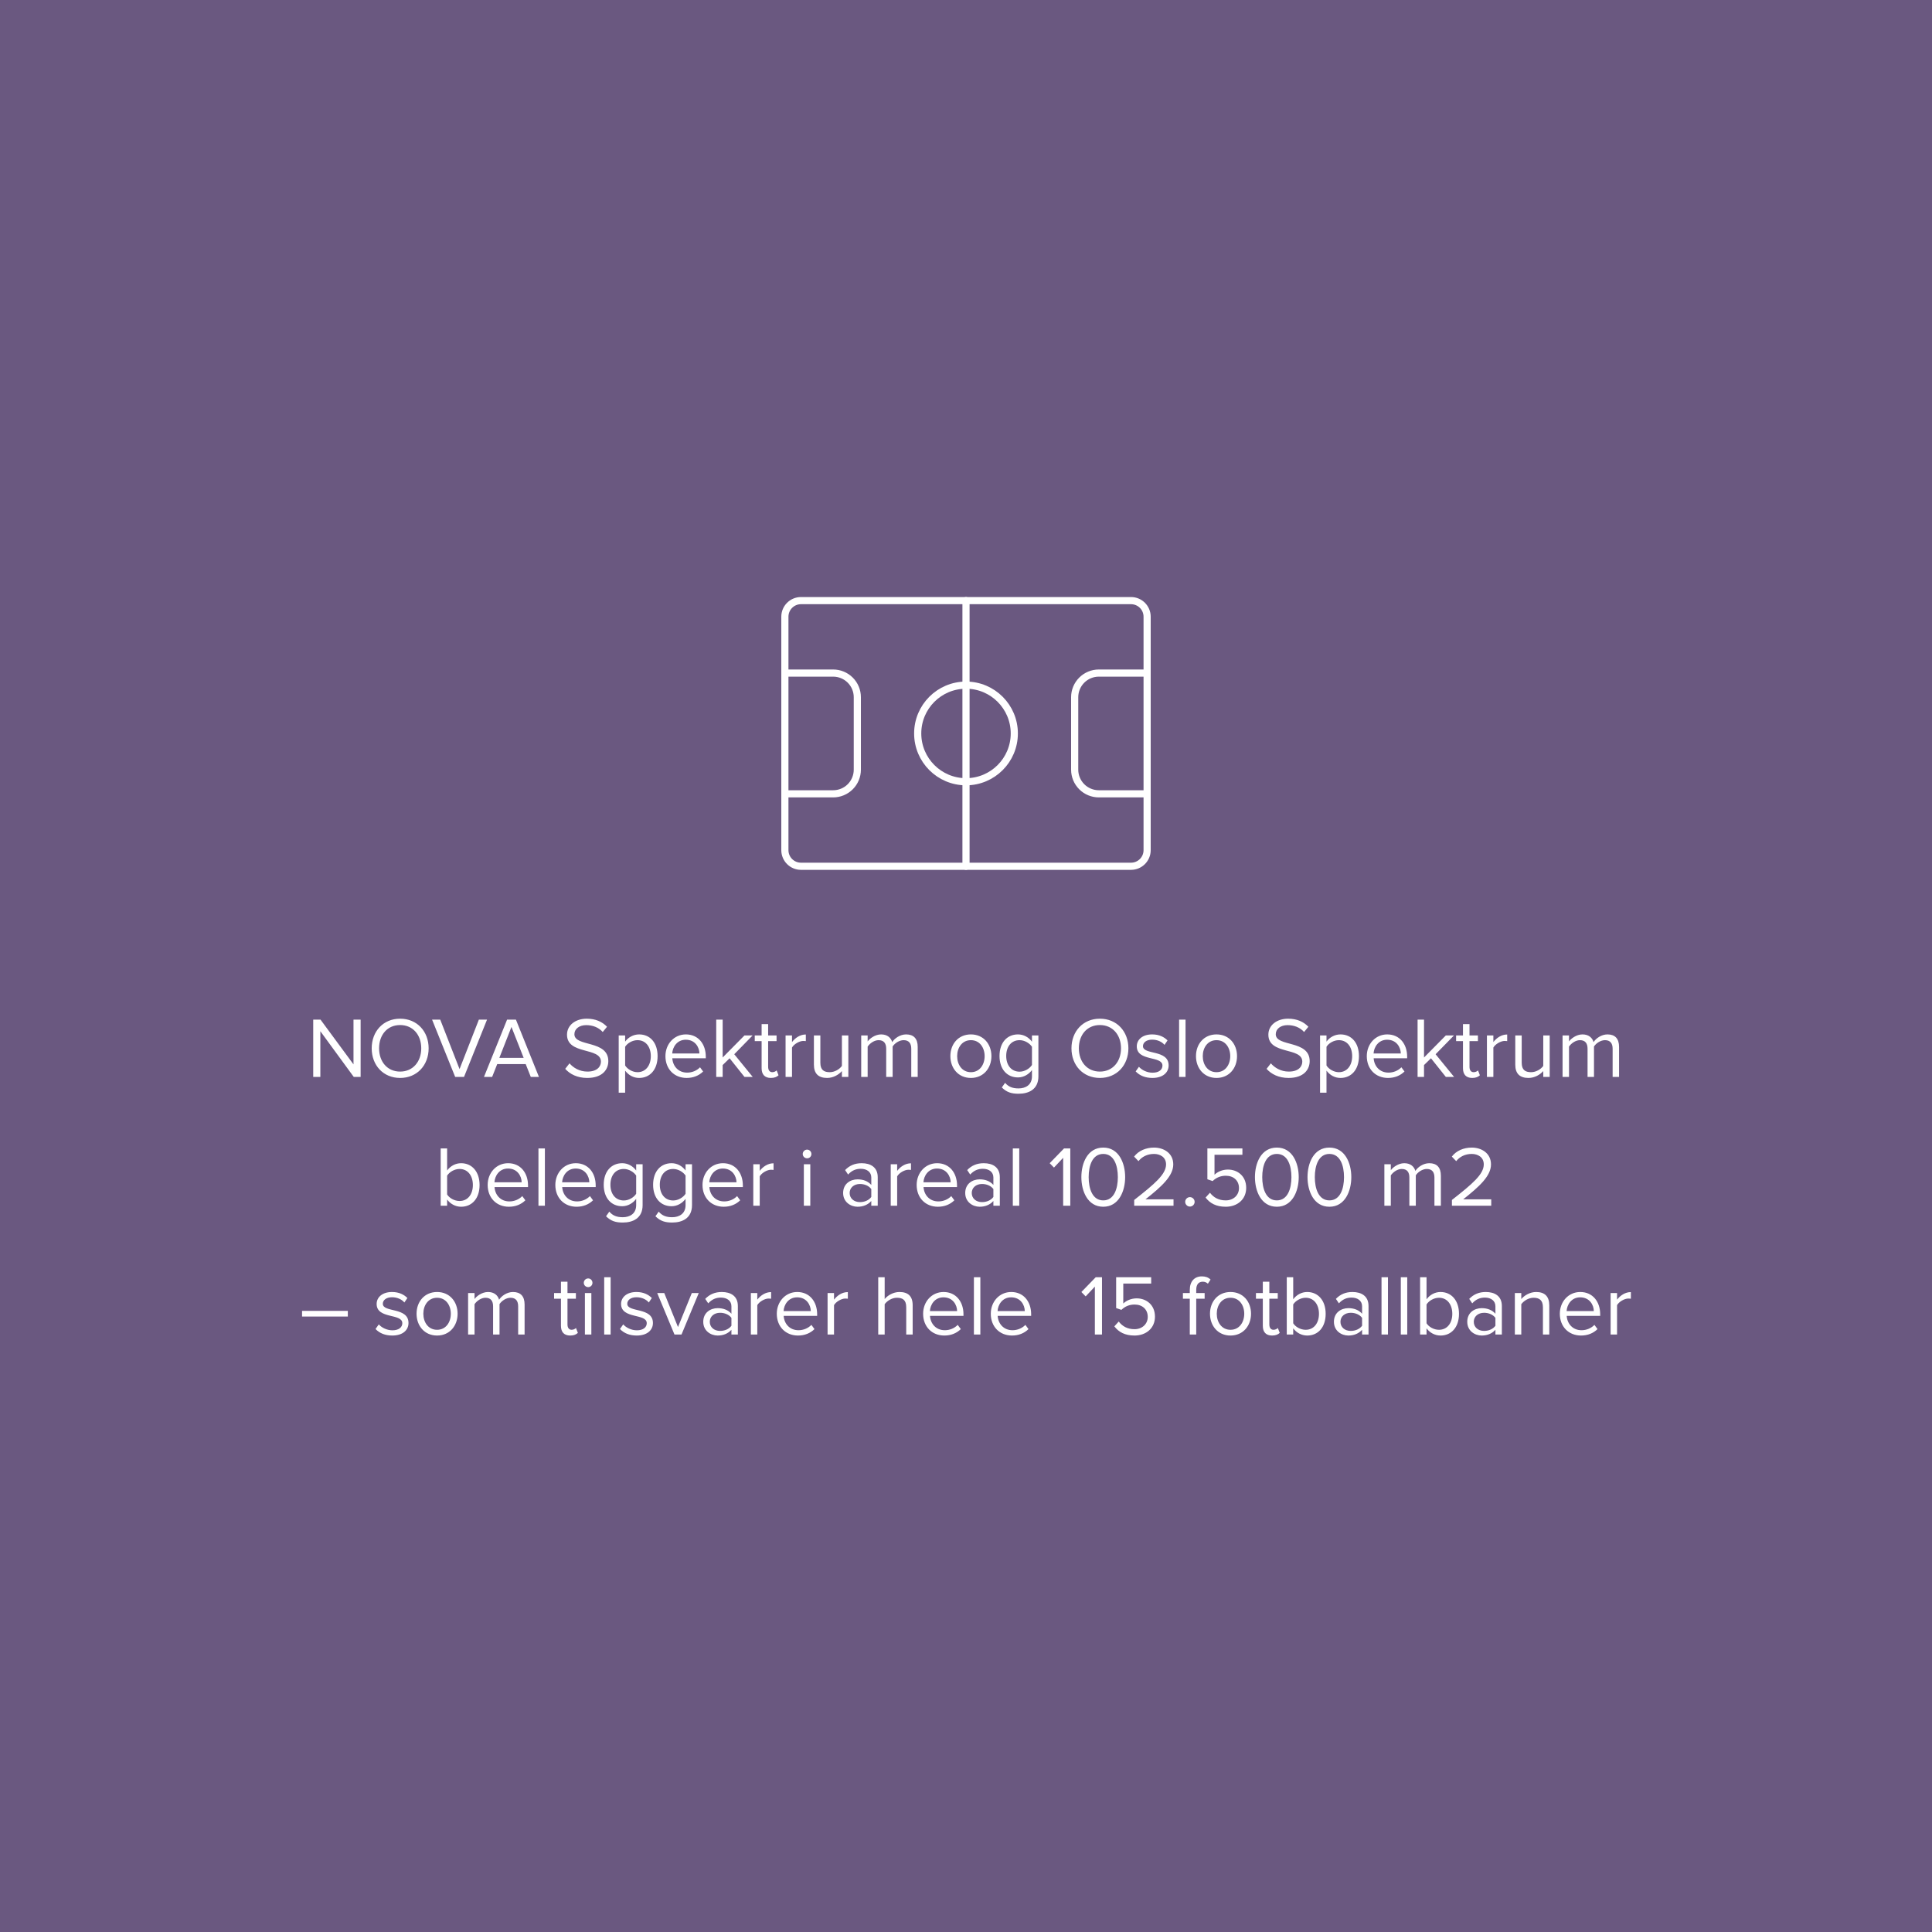 <svg xmlns="http://www.w3.org/2000/svg" width="1080" height="1080" viewBox="0 0 1080 1080" fill="none"><rect width="1080" height="1080" fill="#6A5880"></rect><path d="M632.25 335.75H447.75C442.779 335.75 438.75 339.779 438.75 344.75V475.25C438.75 480.221 442.779 484.25 447.75 484.25H632.25C637.221 484.25 641.25 480.221 641.25 475.25V344.75C641.25 339.779 637.221 335.75 632.25 335.75Z" stroke="white" stroke-width="4" stroke-linecap="round" stroke-linejoin="round"></path><path d="M540 335.75V484.25" stroke="white" stroke-width="4" stroke-linecap="round" stroke-linejoin="round"></path><path d="M540 437C554.912 437 567 424.912 567 410C567 395.088 554.912 383 540 383C525.088 383 513 395.088 513 410C513 424.912 525.088 437 540 437Z" stroke="white" stroke-width="4" stroke-linecap="round" stroke-linejoin="round"></path><path d="M438.75 376.25H465.75C469.33 376.25 472.764 377.672 475.296 380.204C477.828 382.736 479.25 386.17 479.25 389.75V430.25C479.25 433.83 477.828 437.264 475.296 439.796C472.764 442.328 469.33 443.75 465.75 443.75H438.75" stroke="white" stroke-width="4" stroke-linecap="round" stroke-linejoin="round"></path><path d="M641.25 376.25H614.25C610.67 376.25 607.236 377.672 604.704 380.204C602.172 382.736 600.75 386.17 600.75 389.75V430.25C600.75 433.83 602.172 437.264 604.704 439.796C607.236 442.328 610.67 443.75 614.25 443.75H641.25" stroke="white" stroke-width="4" stroke-linecap="round" stroke-linejoin="round"></path><path d="M201.592 602V569.984H197.608V594.992L179.176 569.984H175.096V602H179.08V576.464L197.752 602H201.592ZM223.672 602.576C233.128 602.576 239.608 595.472 239.608 586.016C239.608 576.56 233.128 569.456 223.672 569.456C214.216 569.456 207.784 576.56 207.784 586.016C207.784 595.472 214.216 602.576 223.672 602.576ZM223.672 599.024C216.472 599.024 211.912 593.456 211.912 586.016C211.912 578.528 216.472 573.008 223.672 573.008C230.824 573.008 235.48 578.528 235.48 586.016C235.48 593.456 230.824 599.024 223.672 599.024ZM259.39 602L272.254 569.984H267.694L256.894 597.632L246.094 569.984H241.534L254.446 602H259.39ZM301.269 602L288.405 569.984H283.461L270.549 602H275.109L277.941 594.848H293.877L296.709 602H301.269ZM292.725 591.344H279.141L285.909 574.064L292.725 591.344ZM328.245 602.576C336.885 602.576 340.053 597.776 340.053 593.168C340.053 581.216 321.093 585.344 321.093 578.144C321.093 575.12 323.877 573.056 327.669 573.056C331.173 573.056 334.533 574.208 336.933 576.896L339.333 573.968C336.645 571.136 332.853 569.456 328.005 569.456C321.669 569.456 316.965 573.104 316.965 578.384C316.965 589.808 335.925 585.2 335.925 593.456C335.925 595.952 334.101 599.024 328.389 599.024C323.877 599.024 320.421 596.816 318.357 594.416L315.957 597.488C318.597 600.464 322.725 602.576 328.245 602.576ZM357.282 602.576C363.378 602.576 367.602 597.872 367.602 590.384C367.602 582.848 363.378 578.24 357.282 578.24C354.018 578.24 351.138 579.92 349.458 582.272V578.816H345.858V610.832H349.458V598.496C351.378 601.04 354.114 602.576 357.282 602.576ZM356.37 599.36C353.538 599.36 350.706 597.632 349.458 595.616V585.152C350.706 583.136 353.538 581.456 356.37 581.456C361.026 581.456 363.81 585.248 363.81 590.384C363.81 595.52 361.026 599.36 356.37 599.36ZM383.839 602.576C387.583 602.576 390.703 601.28 393.055 598.976L391.327 596.624C389.455 598.544 386.815 599.6 384.127 599.6C379.135 599.6 376.111 595.952 375.823 591.584H394.543V590.672C394.543 583.712 390.415 578.24 383.407 578.24C376.783 578.24 371.983 583.664 371.983 590.384C371.983 597.632 376.927 602.576 383.839 602.576ZM390.991 588.896H375.775C375.967 585.392 378.415 581.216 383.359 581.216C388.639 581.216 390.943 585.488 390.991 588.896ZM420.773 602L410.453 589.328L420.725 578.816H416.165L403.973 591.152V569.984H400.373V602H403.973V595.376L407.861 591.584L416.165 602H420.773ZM430.934 602.576C432.998 602.576 434.294 601.952 435.206 601.088L434.15 598.352C433.67 598.88 432.758 599.36 431.702 599.36C430.166 599.36 429.398 598.112 429.398 596.384V581.984H434.102V578.816H429.398V572.48H425.75V578.816H421.91V581.984H425.75V597.152C425.75 600.608 427.478 602.576 430.934 602.576ZM442.739 602V585.584C443.795 583.712 446.819 581.888 449.075 581.888C449.603 581.888 450.035 581.936 450.467 581.984V578.288C447.299 578.288 444.611 580.112 442.739 582.512V578.816H439.139V602H442.739ZM474.231 602V578.816H470.631V595.856C469.287 597.728 466.599 599.36 463.815 599.36C460.647 599.36 458.583 598.16 458.583 594.08V578.816H454.983V595.184C454.983 600.176 457.527 602.576 462.375 602.576C465.831 602.576 468.855 600.752 470.631 598.736V602H474.231ZM513.004 602V585.248C513.004 580.592 510.748 578.24 506.524 578.24C503.164 578.24 500.044 580.448 498.748 582.56C498.076 580.16 496.06 578.24 492.556 578.24C489.1 578.24 486.028 580.688 485.02 582.176V578.816H481.42V602H485.02V585.056C486.268 583.184 488.764 581.456 491.116 581.456C494.188 581.456 495.388 583.328 495.388 586.256V602H498.988V585.008C500.188 583.136 502.732 581.456 505.132 581.456C508.156 581.456 509.404 583.328 509.404 586.256V602H513.004ZM542.736 602.576C549.792 602.576 554.208 597.104 554.208 590.384C554.208 583.664 549.792 578.24 542.736 578.24C535.68 578.24 531.264 583.664 531.264 590.384C531.264 597.104 535.68 602.576 542.736 602.576ZM542.736 599.36C537.792 599.36 535.056 595.136 535.056 590.384C535.056 585.68 537.792 581.456 542.736 581.456C547.68 581.456 550.416 585.68 550.416 590.384C550.416 595.136 547.68 599.36 542.736 599.36ZM569.389 611.408C575.053 611.408 580.477 609.008 580.477 601.664V578.816H576.877V582.32C575.005 579.776 572.173 578.24 569.053 578.24C562.957 578.24 558.733 582.848 558.733 590.288C558.733 597.776 563.005 602.288 569.053 602.288C572.317 602.288 575.149 600.512 576.877 598.16V601.664C576.877 606.56 573.229 608.432 569.389 608.432C566.077 608.432 563.773 607.568 561.853 605.312L560.029 607.904C562.813 610.64 565.501 611.408 569.389 611.408ZM569.965 599.072C565.261 599.072 562.477 595.376 562.477 590.288C562.477 585.152 565.261 581.456 569.965 581.456C572.797 581.456 575.581 583.184 576.877 585.152V595.328C575.581 597.344 572.797 599.072 569.965 599.072ZM614.844 602.576C624.3 602.576 630.78 595.472 630.78 586.016C630.78 576.56 624.3 569.456 614.844 569.456C605.388 569.456 598.956 576.56 598.956 586.016C598.956 595.472 605.388 602.576 614.844 602.576ZM614.844 599.024C607.644 599.024 603.084 593.456 603.084 586.016C603.084 578.528 607.644 573.008 614.844 573.008C621.996 573.008 626.652 578.528 626.652 586.016C626.652 593.456 621.996 599.024 614.844 599.024ZM644.203 602.576C650.155 602.576 653.275 599.456 653.275 595.568C653.275 586.544 638.923 589.856 638.923 584.816C638.923 582.752 640.891 581.168 644.059 581.168C647.083 581.168 649.579 582.416 650.971 584.096L652.651 581.6C650.827 579.728 648.043 578.24 644.059 578.24C638.539 578.24 635.467 581.264 635.467 584.912C635.467 593.504 649.819 590.048 649.819 595.664C649.819 597.968 647.851 599.648 644.299 599.648C641.131 599.648 638.203 598.112 636.667 596.336L634.843 598.928C637.195 601.376 640.363 602.576 644.203 602.576ZM662.723 602V569.984H659.123V602H662.723ZM680.033 602.576C687.089 602.576 691.505 597.104 691.505 590.384C691.505 583.664 687.089 578.24 680.033 578.24C672.977 578.24 668.561 583.664 668.561 590.384C668.561 597.104 672.977 602.576 680.033 602.576ZM680.033 599.36C675.089 599.36 672.353 595.136 672.353 590.384C672.353 585.68 675.089 581.456 680.033 581.456C684.977 581.456 687.713 585.68 687.713 590.384C687.713 595.136 684.977 599.36 680.033 599.36ZM720.307 602.576C728.947 602.576 732.115 597.776 732.115 593.168C732.115 581.216 713.155 585.344 713.155 578.144C713.155 575.12 715.939 573.056 719.731 573.056C723.235 573.056 726.595 574.208 728.995 576.896L731.395 573.968C728.707 571.136 724.915 569.456 720.067 569.456C713.731 569.456 709.027 573.104 709.027 578.384C709.027 589.808 727.987 585.2 727.987 593.456C727.987 595.952 726.163 599.024 720.451 599.024C715.939 599.024 712.483 596.816 710.419 594.416L708.019 597.488C710.659 600.464 714.787 602.576 720.307 602.576ZM749.344 602.576C755.44 602.576 759.664 597.872 759.664 590.384C759.664 582.848 755.44 578.24 749.344 578.24C746.08 578.24 743.2 579.92 741.52 582.272V578.816H737.92V610.832H741.52V598.496C743.44 601.04 746.176 602.576 749.344 602.576ZM748.432 599.36C745.6 599.36 742.768 597.632 741.52 595.616V585.152C742.768 583.136 745.6 581.456 748.432 581.456C753.088 581.456 755.872 585.248 755.872 590.384C755.872 595.52 753.088 599.36 748.432 599.36ZM775.901 602.576C779.645 602.576 782.765 601.28 785.117 598.976L783.389 596.624C781.517 598.544 778.877 599.6 776.189 599.6C771.197 599.6 768.173 595.952 767.885 591.584H786.605V590.672C786.605 583.712 782.477 578.24 775.469 578.24C768.845 578.24 764.045 583.664 764.045 590.384C764.045 597.632 768.989 602.576 775.901 602.576ZM783.053 588.896H767.837C768.029 585.392 770.477 581.216 775.421 581.216C780.701 581.216 783.005 585.488 783.053 588.896ZM812.836 602L802.516 589.328L812.788 578.816H808.228L796.036 591.152V569.984H792.436V602H796.036V595.376L799.924 591.584L808.228 602H812.836ZM822.996 602.576C825.06 602.576 826.356 601.952 827.268 601.088L826.212 598.352C825.732 598.88 824.82 599.36 823.764 599.36C822.228 599.36 821.46 598.112 821.46 596.384V581.984H826.164V578.816H821.46V572.48H817.812V578.816H813.972V581.984H817.812V597.152C817.812 600.608 819.54 602.576 822.996 602.576ZM834.802 602V585.584C835.858 583.712 838.882 581.888 841.138 581.888C841.666 581.888 842.098 581.936 842.53 581.984V578.288C839.362 578.288 836.674 580.112 834.802 582.512V578.816H831.202V602H834.802ZM866.293 602V578.816H862.693V595.856C861.349 597.728 858.661 599.36 855.877 599.36C852.709 599.36 850.645 598.16 850.645 594.08V578.816H847.045V595.184C847.045 600.176 849.589 602.576 854.437 602.576C857.893 602.576 860.917 600.752 862.693 598.736V602H866.293ZM905.067 602V585.248C905.067 580.592 902.811 578.24 898.587 578.24C895.227 578.24 892.107 580.448 890.811 582.56C890.139 580.16 888.123 578.24 884.619 578.24C881.163 578.24 878.091 580.688 877.083 582.176V578.816H873.483V602H877.083V585.056C878.331 583.184 880.827 581.456 883.179 581.456C886.251 581.456 887.451 583.328 887.451 586.256V602H891.051V585.008C892.251 583.136 894.795 581.456 897.195 581.456C900.219 581.456 901.467 583.328 901.467 586.256V602H905.067ZM249.942 667.712V657.2C251.19 655.184 254.022 653.456 256.902 653.456C261.558 653.456 264.342 657.296 264.342 662.432C264.342 667.568 261.558 671.36 256.902 671.36C254.022 671.36 251.19 669.728 249.942 667.712ZM249.942 674V670.544C251.67 672.896 254.502 674.576 257.766 674.576C263.814 674.576 268.086 669.968 268.086 662.432C268.086 654.992 263.862 650.24 257.766 650.24C254.646 650.24 251.814 651.776 249.942 654.32V641.984H246.342V674H249.942ZM284.464 674.576C288.208 674.576 291.328 673.28 293.68 670.976L291.952 668.624C290.08 670.544 287.44 671.6 284.752 671.6C279.76 671.6 276.736 667.952 276.448 663.584H295.168V662.672C295.168 655.712 291.04 650.24 284.032 650.24C277.408 650.24 272.608 655.664 272.608 662.384C272.608 669.632 277.552 674.576 284.464 674.576ZM291.616 660.896H276.4C276.592 657.392 279.04 653.216 283.984 653.216C289.264 653.216 291.568 657.488 291.616 660.896ZM304.598 674V641.984H300.998V674H304.598ZM322.292 674.576C326.036 674.576 329.156 673.28 331.508 670.976L329.78 668.624C327.908 670.544 325.268 671.6 322.58 671.6C317.588 671.6 314.564 667.952 314.276 663.584H332.996V662.672C332.996 655.712 328.868 650.24 321.86 650.24C315.236 650.24 310.436 655.664 310.436 662.384C310.436 669.632 315.38 674.576 322.292 674.576ZM329.444 660.896H314.228C314.42 657.392 316.868 653.216 321.812 653.216C327.092 653.216 329.396 657.488 329.444 660.896ZM348.139 683.408C353.803 683.408 359.227 681.008 359.227 673.664V650.816H355.627V654.32C353.755 651.776 350.923 650.24 347.803 650.24C341.707 650.24 337.483 654.848 337.483 662.288C337.483 669.776 341.755 674.288 347.803 674.288C351.067 674.288 353.899 672.512 355.627 670.16V673.664C355.627 678.56 351.979 680.432 348.139 680.432C344.827 680.432 342.523 679.568 340.603 677.312L338.779 679.904C341.563 682.64 344.251 683.408 348.139 683.408ZM348.715 671.072C344.011 671.072 341.227 667.376 341.227 662.288C341.227 657.152 344.011 653.456 348.715 653.456C351.547 653.456 354.331 655.184 355.627 657.152V667.328C354.331 669.344 351.547 671.072 348.715 671.072ZM375.748 683.408C381.412 683.408 386.836 681.008 386.836 673.664V650.816H383.236V654.32C381.364 651.776 378.532 650.24 375.412 650.24C369.316 650.24 365.092 654.848 365.092 662.288C365.092 669.776 369.364 674.288 375.412 674.288C378.676 674.288 381.508 672.512 383.236 670.16V673.664C383.236 678.56 379.588 680.432 375.748 680.432C372.436 680.432 370.132 679.568 368.212 677.312L366.388 679.904C369.172 682.64 371.86 683.408 375.748 683.408ZM376.324 671.072C371.62 671.072 368.836 667.376 368.836 662.288C368.836 657.152 371.62 653.456 376.324 653.456C379.156 653.456 381.94 655.184 383.236 657.152V667.328C381.94 669.344 379.156 671.072 376.324 671.072ZM404.557 674.576C408.301 674.576 411.421 673.28 413.773 670.976L412.045 668.624C410.173 670.544 407.533 671.6 404.845 671.6C399.853 671.6 396.829 667.952 396.541 663.584H415.261V662.672C415.261 655.712 411.133 650.24 404.125 650.24C397.501 650.24 392.701 655.664 392.701 662.384C392.701 669.632 397.645 674.576 404.557 674.576ZM411.709 660.896H396.493C396.685 657.392 399.133 653.216 404.077 653.216C409.357 653.216 411.661 657.488 411.709 660.896ZM424.692 674V657.584C425.748 655.712 428.772 653.888 431.028 653.888C431.556 653.888 431.988 653.936 432.42 653.984V650.288C429.252 650.288 426.564 652.112 424.692 654.512V650.816H421.092V674H424.692ZM451.182 647.504C452.526 647.504 453.582 646.448 453.582 645.104C453.582 643.76 452.526 642.656 451.182 642.656C449.838 642.656 448.734 643.76 448.734 645.104C448.734 646.448 449.838 647.504 451.182 647.504ZM452.958 674V650.816H449.358V674H452.958ZM490.657 674V658.064C490.657 652.448 486.625 650.24 481.681 650.24C477.889 650.24 474.913 651.488 472.417 654.08L474.097 656.576C476.161 654.32 478.417 653.36 481.201 653.36C484.561 653.36 487.057 655.136 487.057 658.208V662.384C485.185 660.272 482.545 659.264 479.377 659.264C475.441 659.264 471.313 661.664 471.313 666.896C471.313 671.936 475.489 674.576 479.377 674.576C482.497 674.576 485.185 673.472 487.057 671.36V674H490.657ZM480.721 671.984C477.313 671.984 474.961 669.872 474.961 666.896C474.961 663.968 477.313 661.856 480.721 661.856C483.217 661.856 485.665 662.816 487.057 664.688V669.104C485.665 671.024 483.217 671.984 480.721 671.984ZM501.52 674V657.584C502.576 655.712 505.6 653.888 507.856 653.888C508.384 653.888 508.816 653.936 509.248 653.984V650.288C506.08 650.288 503.392 652.112 501.52 654.512V650.816H497.92V674H501.52ZM524.276 674.576C528.02 674.576 531.14 673.28 533.492 670.976L531.764 668.624C529.892 670.544 527.252 671.6 524.564 671.6C519.572 671.6 516.548 667.952 516.26 663.584H534.98V662.672C534.98 655.712 530.852 650.24 523.844 650.24C517.22 650.24 512.42 655.664 512.42 662.384C512.42 669.632 517.364 674.576 524.276 674.576ZM531.428 660.896H516.212C516.404 657.392 518.852 653.216 523.796 653.216C529.076 653.216 531.38 657.488 531.428 660.896ZM558.907 674V658.064C558.907 652.448 554.875 650.24 549.931 650.24C546.139 650.24 543.163 651.488 540.667 654.08L542.347 656.576C544.411 654.32 546.667 653.36 549.451 653.36C552.811 653.36 555.307 655.136 555.307 658.208V662.384C553.435 660.272 550.795 659.264 547.627 659.264C543.691 659.264 539.563 661.664 539.563 666.896C539.563 671.936 543.739 674.576 547.627 674.576C550.747 674.576 553.435 673.472 555.307 671.36V674H558.907ZM548.971 671.984C545.563 671.984 543.211 669.872 543.211 666.896C543.211 663.968 545.563 661.856 548.971 661.856C551.467 661.856 553.915 662.816 555.307 664.688V669.104C553.915 671.024 551.467 671.984 548.971 671.984ZM569.77 674V641.984H566.17V674H569.77ZM598.301 674V641.984H594.797L586.781 650.24L589.181 652.688L594.317 647.216V674H598.301ZM616.727 674.576C625.463 674.576 628.967 665.792 628.967 658.016C628.967 650.192 625.463 641.504 616.727 641.504C607.943 641.504 604.487 650.192 604.487 658.016C604.487 665.792 607.943 674.576 616.727 674.576ZM616.727 671.024C610.631 671.024 608.567 664.4 608.567 658.016C608.567 651.632 610.631 645.056 616.727 645.056C622.823 645.056 624.887 651.632 624.887 658.016C624.887 664.4 622.823 671.024 616.727 671.024ZM656.006 674V670.448H640.31C649.238 663.392 655.862 657.44 655.862 650.912C655.862 644.528 650.438 641.504 645.11 641.504C640.598 641.504 636.422 643.28 633.974 646.544L636.422 649.088C638.294 646.688 641.27 645.056 645.11 645.056C648.422 645.056 651.83 646.784 651.83 650.912C651.83 656.432 645.542 661.76 634.022 670.784V674H656.006ZM665.168 674.48C666.608 674.48 667.808 673.28 667.808 671.84C667.808 670.4 666.608 669.2 665.168 669.2C663.728 669.2 662.528 670.4 662.528 671.84C662.528 673.28 663.728 674.48 665.168 674.48ZM685.206 674.576C691.638 674.576 696.63 670.496 696.63 664.016C696.63 657.392 691.782 653.792 686.406 653.792C683.19 653.792 680.502 655.136 678.918 656.672V645.536H694.518V641.984H674.934V659.216L677.862 660.224C680.022 658.16 682.47 657.248 685.254 657.248C689.574 657.248 692.598 659.936 692.598 664.16C692.598 668.048 689.574 671.024 685.206 671.024C681.318 671.024 678.486 669.488 676.374 666.752L673.926 669.44C676.326 672.608 679.83 674.576 685.206 674.576ZM713.758 674.576C722.494 674.576 725.998 665.792 725.998 658.016C725.998 650.192 722.494 641.504 713.758 641.504C704.974 641.504 701.518 650.192 701.518 658.016C701.518 665.792 704.974 674.576 713.758 674.576ZM713.758 671.024C707.662 671.024 705.598 664.4 705.598 658.016C705.598 651.632 707.662 645.056 713.758 645.056C719.854 645.056 721.918 651.632 721.918 658.016C721.918 664.4 719.854 671.024 713.758 671.024ZM743.149 674.576C751.885 674.576 755.389 665.792 755.389 658.016C755.389 650.192 751.885 641.504 743.149 641.504C734.365 641.504 730.909 650.192 730.909 658.016C730.909 665.792 734.365 674.576 743.149 674.576ZM743.149 671.024C737.053 671.024 734.989 664.4 734.989 658.016C734.989 651.632 737.053 645.056 743.149 645.056C749.245 645.056 751.309 651.632 751.309 658.016C751.309 664.4 749.245 671.024 743.149 671.024ZM805.457 674V657.248C805.457 652.592 803.201 650.24 798.977 650.24C795.617 650.24 792.497 652.448 791.201 654.56C790.529 652.16 788.513 650.24 785.009 650.24C781.553 650.24 778.481 652.688 777.473 654.176V650.816H773.873V674H777.473V657.056C778.721 655.184 781.217 653.456 783.569 653.456C786.641 653.456 787.841 655.328 787.841 658.256V674H791.441V657.008C792.641 655.136 795.185 653.456 797.585 653.456C800.609 653.456 801.857 655.328 801.857 658.256V674H805.457ZM833.615 674V670.448H817.919C826.847 663.392 833.471 657.44 833.471 650.912C833.471 644.528 828.047 641.504 822.719 641.504C818.207 641.504 814.031 643.28 811.583 646.544L814.031 649.088C815.903 646.688 818.879 645.056 822.719 645.056C826.031 645.056 829.439 646.784 829.439 650.912C829.439 656.432 823.151 661.76 811.631 670.784V674H833.615ZM194.438 735.968V732.8H168.854V735.968H194.438ZM219.281 746.576C225.233 746.576 228.353 743.456 228.353 739.568C228.353 730.544 214.001 733.856 214.001 728.816C214.001 726.752 215.969 725.168 219.137 725.168C222.161 725.168 224.657 726.416 226.049 728.096L227.729 725.6C225.905 723.728 223.121 722.24 219.137 722.24C213.617 722.24 210.545 725.264 210.545 728.912C210.545 737.504 224.897 734.048 224.897 739.664C224.897 741.968 222.929 743.648 219.377 743.648C216.209 743.648 213.281 742.112 211.745 740.336L209.921 742.928C212.273 745.376 215.441 746.576 219.281 746.576ZM244.33 746.576C251.386 746.576 255.802 741.104 255.802 734.384C255.802 727.664 251.386 722.24 244.33 722.24C237.274 722.24 232.858 727.664 232.858 734.384C232.858 741.104 237.274 746.576 244.33 746.576ZM244.33 743.36C239.386 743.36 236.65 739.136 236.65 734.384C236.65 729.68 239.386 725.456 244.33 725.456C249.274 725.456 252.01 729.68 252.01 734.384C252.01 739.136 249.274 743.36 244.33 743.36ZM293.254 746V729.248C293.254 724.592 290.998 722.24 286.774 722.24C283.414 722.24 280.294 724.448 278.998 726.56C278.326 724.16 276.31 722.24 272.806 722.24C269.35 722.24 266.278 724.688 265.27 726.176V722.816H261.67V746H265.27V729.056C266.518 727.184 269.014 725.456 271.366 725.456C274.438 725.456 275.638 727.328 275.638 730.256V746H279.238V729.008C280.438 727.136 282.982 725.456 285.382 725.456C288.406 725.456 289.654 727.328 289.654 730.256V746H293.254ZM318.762 746.576C320.826 746.576 322.122 745.952 323.034 745.088L321.978 742.352C321.498 742.88 320.586 743.36 319.53 743.36C317.994 743.36 317.226 742.112 317.226 740.384V725.984H321.93V722.816H317.226V716.48H313.578V722.816H309.738V725.984H313.578V741.152C313.578 744.608 315.306 746.576 318.762 746.576ZM328.791 719.504C330.135 719.504 331.191 718.448 331.191 717.104C331.191 715.76 330.135 714.656 328.791 714.656C327.447 714.656 326.343 715.76 326.343 717.104C326.343 718.448 327.447 719.504 328.791 719.504ZM330.567 746V722.816H326.967V746H330.567ZM341.348 746V713.984H337.748V746H341.348ZM355.922 746.576C361.874 746.576 364.994 743.456 364.994 739.568C364.994 730.544 350.642 733.856 350.642 728.816C350.642 726.752 352.61 725.168 355.778 725.168C358.802 725.168 361.298 726.416 362.69 728.096L364.37 725.6C362.546 723.728 359.762 722.24 355.778 722.24C350.258 722.24 347.186 725.264 347.186 728.912C347.186 737.504 361.538 734.048 361.538 739.664C361.538 741.968 359.57 743.648 356.018 743.648C352.85 743.648 349.922 742.112 348.386 740.336L346.562 742.928C348.914 745.376 352.082 746.576 355.922 746.576ZM380.97 746L390.618 722.816H386.73L379.002 741.824L371.322 722.816H367.386L377.034 746H380.97ZM412.469 746V730.064C412.469 724.448 408.437 722.24 403.493 722.24C399.701 722.24 396.725 723.488 394.229 726.08L395.909 728.576C397.973 726.32 400.229 725.36 403.013 725.36C406.373 725.36 408.869 727.136 408.869 730.208V734.384C406.997 732.272 404.357 731.264 401.189 731.264C397.253 731.264 393.125 733.664 393.125 738.896C393.125 743.936 397.301 746.576 401.189 746.576C404.309 746.576 406.997 745.472 408.869 743.36V746H412.469ZM402.533 743.984C399.125 743.984 396.773 741.872 396.773 738.896C396.773 735.968 399.125 733.856 402.533 733.856C405.029 733.856 407.477 734.816 408.869 736.688V741.104C407.477 743.024 405.029 743.984 402.533 743.984ZM423.333 746V729.584C424.389 727.712 427.413 725.888 429.669 725.888C430.197 725.888 430.629 725.936 431.061 725.984V722.288C427.893 722.288 425.205 724.112 423.333 726.512V722.816H419.733V746H423.333ZM446.089 746.576C449.833 746.576 452.953 745.28 455.305 742.976L453.577 740.624C451.705 742.544 449.065 743.6 446.377 743.6C441.385 743.6 438.361 739.952 438.073 735.584H456.793V734.672C456.793 727.712 452.665 722.24 445.657 722.24C439.033 722.24 434.233 727.664 434.233 734.384C434.233 741.632 439.177 746.576 446.089 746.576ZM453.241 732.896H438.025C438.217 729.392 440.665 725.216 445.609 725.216C450.889 725.216 453.193 729.488 453.241 732.896ZM466.223 746V729.584C467.279 727.712 470.303 725.888 472.559 725.888C473.087 725.888 473.519 725.936 473.951 725.984V722.288C470.783 722.288 468.095 724.112 466.223 726.512V722.816H462.623V746H466.223ZM510.185 746V729.632C510.185 724.592 507.641 722.24 502.793 722.24C499.289 722.24 496.121 724.208 494.537 726.176V713.984H490.937V746H494.537V729.056C495.881 727.184 498.569 725.456 501.353 725.456C504.521 725.456 506.585 726.608 506.585 730.736V746H510.185ZM527.885 746.576C531.629 746.576 534.749 745.28 537.101 742.976L535.373 740.624C533.501 742.544 530.861 743.6 528.173 743.6C523.181 743.6 520.157 739.952 519.869 735.584H538.589V734.672C538.589 727.712 534.461 722.24 527.453 722.24C520.829 722.24 516.029 727.664 516.029 734.384C516.029 741.632 520.973 746.576 527.885 746.576ZM535.037 732.896H519.821C520.013 729.392 522.461 725.216 527.405 725.216C532.685 725.216 534.989 729.488 535.037 732.896ZM548.02 746V713.984H544.42V746H548.02ZM565.714 746.576C569.458 746.576 572.578 745.28 574.93 742.976L573.202 740.624C571.33 742.544 568.69 743.6 566.002 743.6C561.01 743.6 557.986 739.952 557.698 735.584H576.418V734.672C576.418 727.712 572.29 722.24 565.282 722.24C558.658 722.24 553.858 727.664 553.858 734.384C553.858 741.632 558.802 746.576 565.714 746.576ZM572.866 732.896H557.65C557.842 729.392 560.29 725.216 565.234 725.216C570.514 725.216 572.818 729.488 572.866 732.896ZM616.02 746V713.984H612.516L604.5 722.24L606.9 724.688L612.036 719.216V746H616.02ZM634.206 746.576C640.638 746.576 645.63 742.496 645.63 736.016C645.63 729.392 640.782 725.792 635.406 725.792C632.19 725.792 629.502 727.136 627.918 728.672V717.536H643.518V713.984H623.934V731.216L626.862 732.224C629.022 730.16 631.47 729.248 634.254 729.248C638.574 729.248 641.598 731.936 641.598 736.16C641.598 740.048 638.574 743.024 634.206 743.024C630.318 743.024 627.486 741.488 625.374 738.752L622.926 741.44C625.326 744.608 628.83 746.576 634.206 746.576ZM668.7 746V725.984H673.404V722.816H668.7V721.04C668.7 718.064 669.996 716.48 672.396 716.48C673.548 716.48 674.46 716.912 675.228 717.584L676.716 715.28C675.276 713.936 673.692 713.504 671.82 713.504C667.74 713.504 665.1 716.288 665.1 721.04V722.816H661.26V725.984H665.1V746H668.7ZM687.861 746.576C694.917 746.576 699.333 741.104 699.333 734.384C699.333 727.664 694.917 722.24 687.861 722.24C680.805 722.24 676.389 727.664 676.389 734.384C676.389 741.104 680.805 746.576 687.861 746.576ZM687.861 743.36C682.917 743.36 680.181 739.136 680.181 734.384C680.181 729.68 682.917 725.456 687.861 725.456C692.805 725.456 695.541 729.68 695.541 734.384C695.541 739.136 692.805 743.36 687.861 743.36ZM711.106 746.576C713.17 746.576 714.466 745.952 715.378 745.088L714.322 742.352C713.842 742.88 712.93 743.36 711.874 743.36C710.338 743.36 709.57 742.112 709.57 740.384V725.984H714.274V722.816H709.57V716.48H705.922V722.816H702.082V725.984H705.922V741.152C705.922 744.608 707.65 746.576 711.106 746.576ZM722.911 739.712V729.2C724.159 727.184 726.991 725.456 729.871 725.456C734.527 725.456 737.311 729.296 737.311 734.432C737.311 739.568 734.527 743.36 729.871 743.36C726.991 743.36 724.159 741.728 722.911 739.712ZM722.911 746V742.544C724.639 744.896 727.471 746.576 730.735 746.576C736.783 746.576 741.055 741.968 741.055 734.432C741.055 726.992 736.831 722.24 730.735 722.24C727.615 722.24 724.783 723.776 722.911 726.32V713.984H719.311V746H722.911ZM765.016 746V730.064C765.016 724.448 760.984 722.24 756.04 722.24C752.248 722.24 749.272 723.488 746.776 726.08L748.456 728.576C750.52 726.32 752.776 725.36 755.56 725.36C758.92 725.36 761.416 727.136 761.416 730.208V734.384C759.544 732.272 756.904 731.264 753.736 731.264C749.8 731.264 745.672 733.664 745.672 738.896C745.672 743.936 749.848 746.576 753.736 746.576C756.856 746.576 759.544 745.472 761.416 743.36V746H765.016ZM755.08 743.984C751.672 743.984 749.32 741.872 749.32 738.896C749.32 735.968 751.672 733.856 755.08 733.856C757.576 733.856 760.024 734.816 761.416 736.688V741.104C760.024 743.024 757.576 743.984 755.08 743.984ZM775.88 746V713.984H772.28V746H775.88ZM786.661 746V713.984H783.061V746H786.661ZM797.442 739.712V729.2C798.69 727.184 801.522 725.456 804.402 725.456C809.058 725.456 811.842 729.296 811.842 734.432C811.842 739.568 809.058 743.36 804.402 743.36C801.522 743.36 798.69 741.728 797.442 739.712ZM797.442 746V742.544C799.17 744.896 802.002 746.576 805.266 746.576C811.314 746.576 815.586 741.968 815.586 734.432C815.586 726.992 811.362 722.24 805.266 722.24C802.146 722.24 799.314 723.776 797.442 726.32V713.984H793.842V746H797.442ZM839.548 746V730.064C839.548 724.448 835.516 722.24 830.572 722.24C826.78 722.24 823.804 723.488 821.308 726.08L822.988 728.576C825.052 726.32 827.308 725.36 830.092 725.36C833.452 725.36 835.948 727.136 835.948 730.208V734.384C834.076 732.272 831.436 731.264 828.268 731.264C824.332 731.264 820.204 733.664 820.204 738.896C820.204 743.936 824.38 746.576 828.268 746.576C831.388 746.576 834.076 745.472 835.948 743.36V746H839.548ZM829.612 743.984C826.204 743.984 823.852 741.872 823.852 738.896C823.852 735.968 826.204 733.856 829.612 733.856C832.108 733.856 834.556 734.816 835.948 736.688V741.104C834.556 743.024 832.108 743.984 829.612 743.984ZM866.059 746V729.728C866.059 724.688 863.515 722.24 858.715 722.24C855.211 722.24 852.043 724.208 850.411 726.176V722.816H846.811V746H850.411V729.056C851.803 727.184 854.443 725.456 857.275 725.456C860.395 725.456 862.507 726.704 862.507 730.832V746H866.059ZM883.807 746.576C887.551 746.576 890.671 745.28 893.023 742.976L891.295 740.624C889.423 742.544 886.783 743.6 884.095 743.6C879.103 743.6 876.079 739.952 875.791 735.584H894.511V734.672C894.511 727.712 890.383 722.24 883.375 722.24C876.751 722.24 871.951 727.664 871.951 734.384C871.951 741.632 876.895 746.576 883.807 746.576ZM890.959 732.896H875.743C875.935 729.392 878.383 725.216 883.327 725.216C888.607 725.216 890.911 729.488 890.959 732.896ZM903.942 746V729.584C904.998 727.712 908.022 725.888 910.278 725.888C910.806 725.888 911.238 725.936 911.67 725.984V722.288C908.502 722.288 905.814 724.112 903.942 726.512V722.816H900.342V746H903.942Z" fill="white"></path></svg>